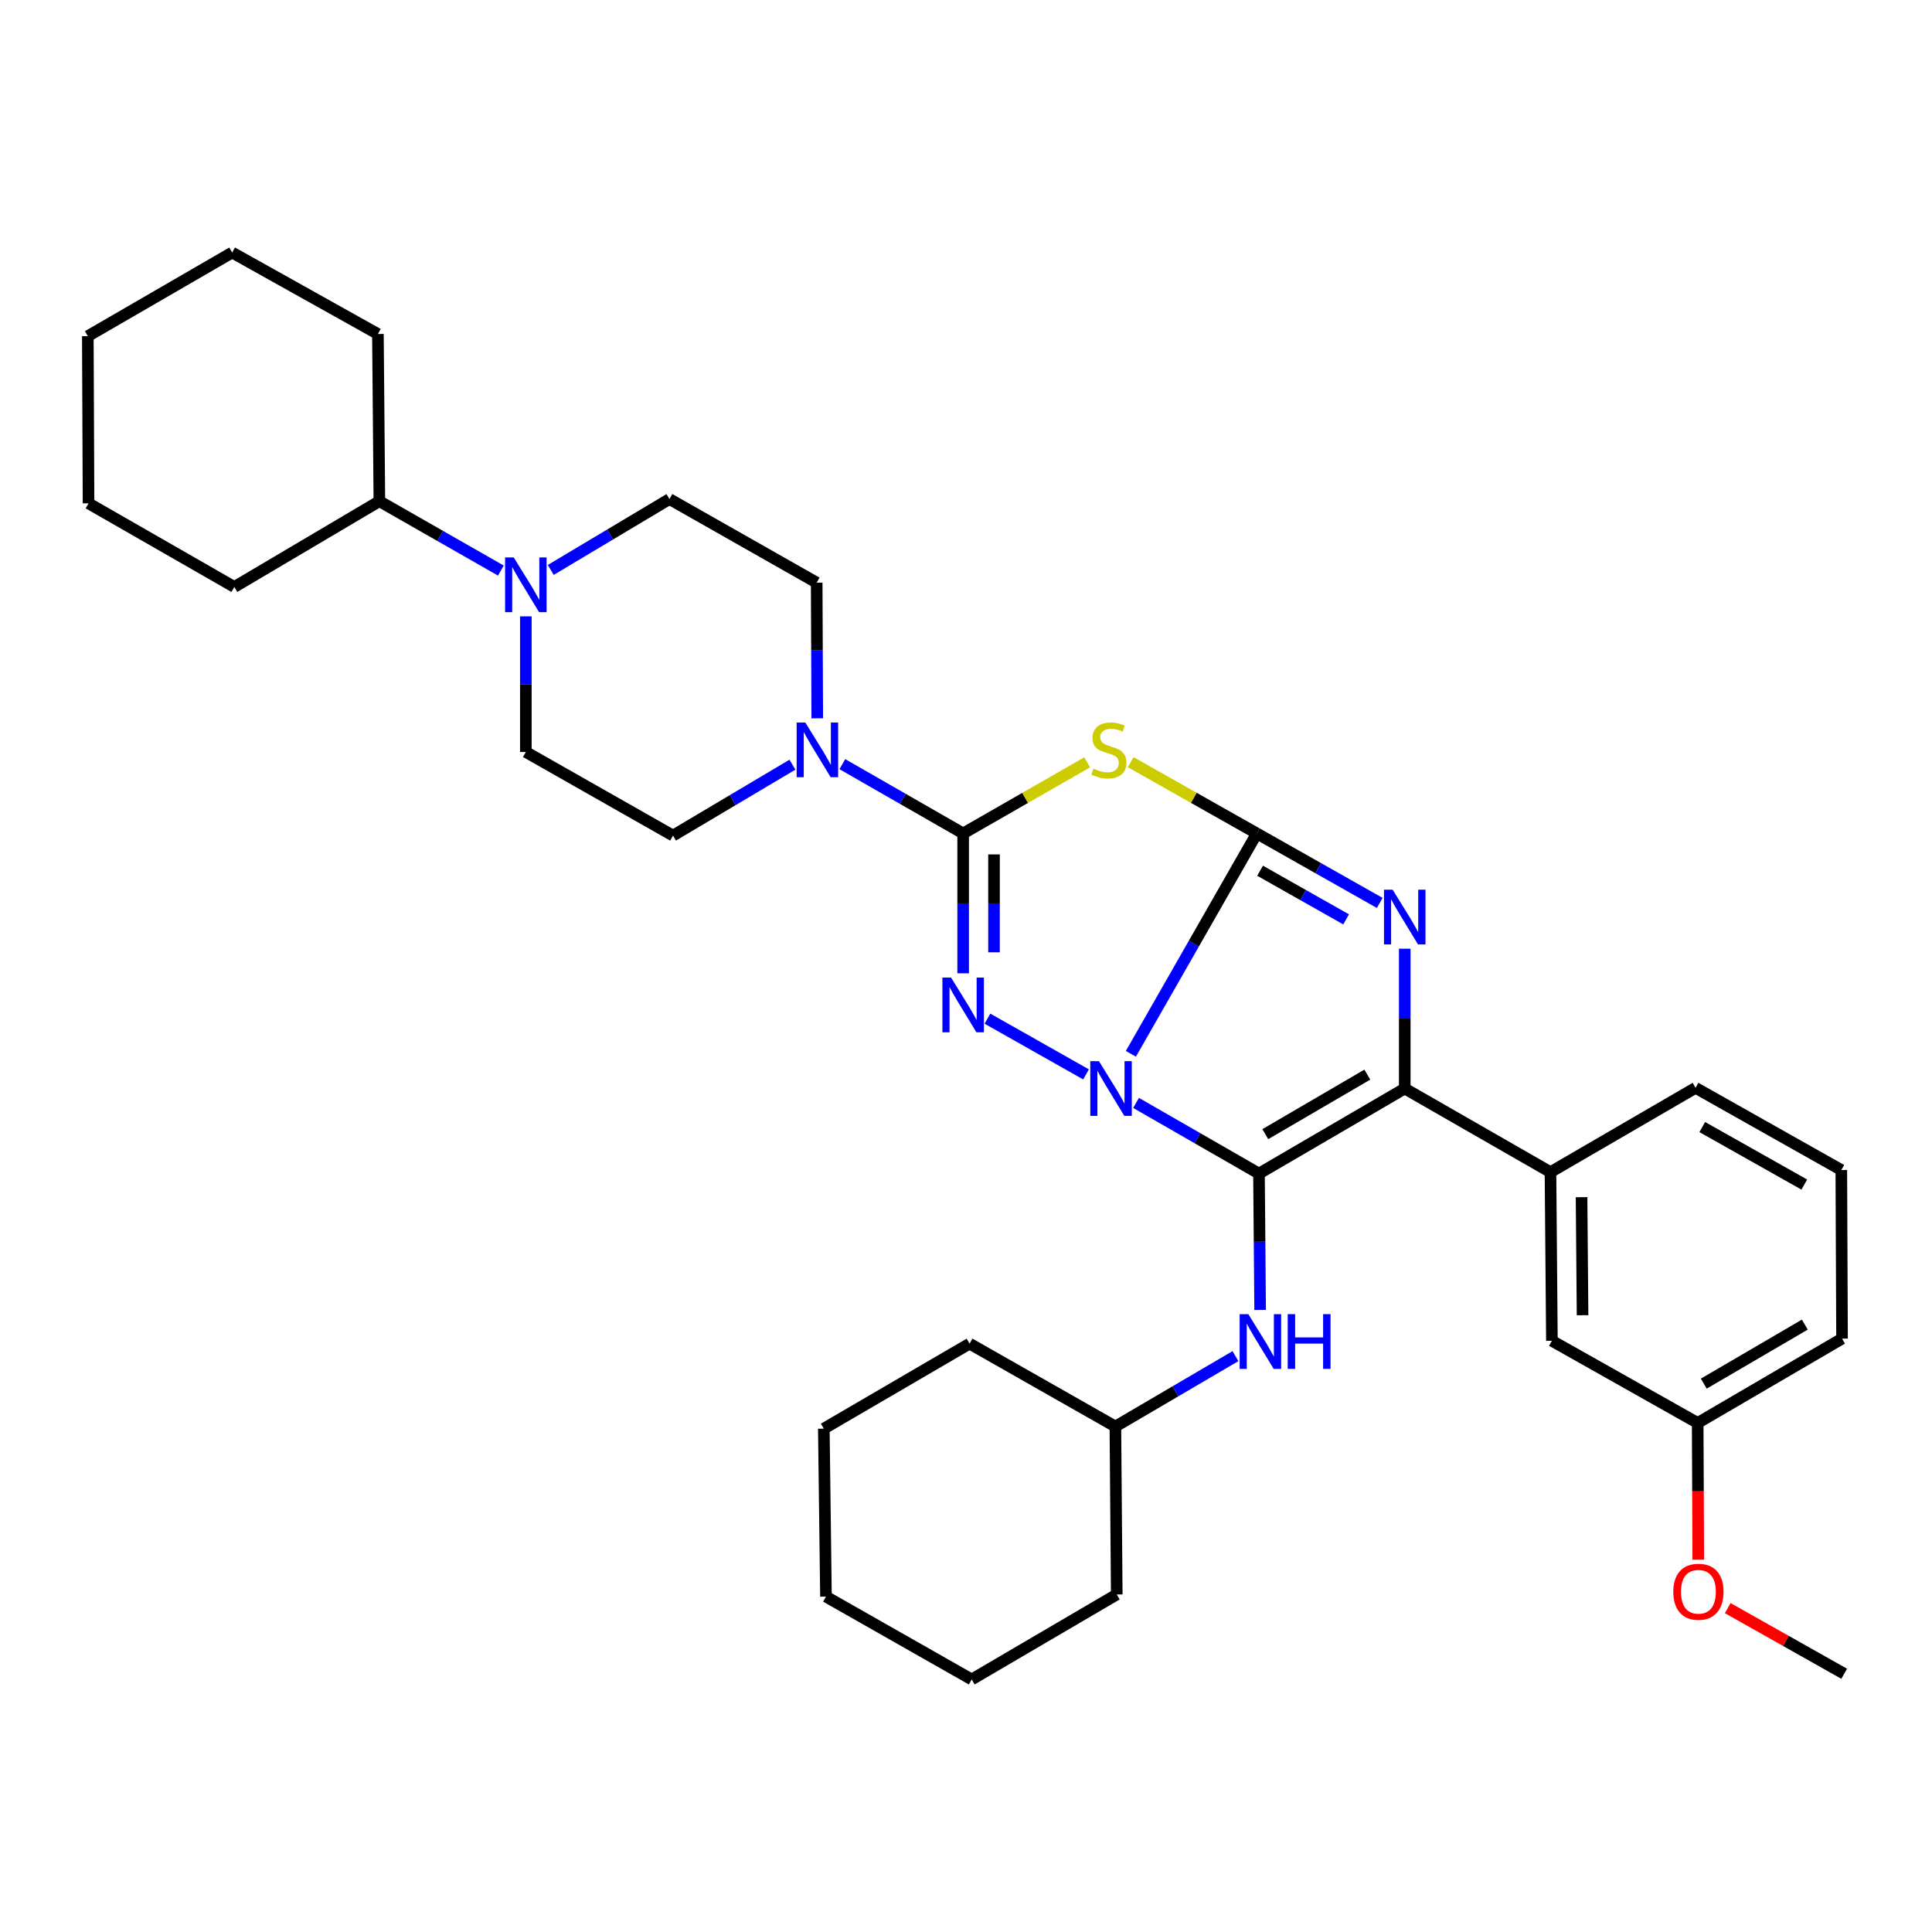 <?xml version='1.0' encoding='iso-8859-1'?>
<svg version='1.1' baseProfile='full'
              xmlns='http://www.w3.org/2000/svg'
                      xmlns:rdkit='http://www.rdkit.org/xml'
                      xmlns:xlink='http://www.w3.org/1999/xlink'
                  xml:space='preserve'
width='1000px' height='1000px' viewBox='0 0 1000 1000'>
<!-- END OF HEADER -->
<rect style='opacity:1.0;fill:#FFFFFF;stroke:none' width='1000' height='1000' x='0' y='0'> </rect>
<path class='bond-0' d='M 585.339,545.458 L 617.937,488.423' style='fill:none;fill-rule:evenodd;stroke:#0000FF;stroke-width:6px;stroke-linecap:butt;stroke-linejoin:miter;stroke-opacity:1' />
<path class='bond-0' d='M 617.937,488.423 L 650.536,431.388' style='fill:none;fill-rule:evenodd;stroke:#000000;stroke-width:6px;stroke-linecap:butt;stroke-linejoin:miter;stroke-opacity:1' />
<path class='bond-1' d='M 588.021,570.863 L 619.833,589.151' style='fill:none;fill-rule:evenodd;stroke:#0000FF;stroke-width:6px;stroke-linecap:butt;stroke-linejoin:miter;stroke-opacity:1' />
<path class='bond-1' d='M 619.833,589.151 L 651.645,607.439' style='fill:none;fill-rule:evenodd;stroke:#000000;stroke-width:6px;stroke-linecap:butt;stroke-linejoin:miter;stroke-opacity:1' />
<path class='bond-2' d='M 562.135,556.107 L 511.093,527.258' style='fill:none;fill-rule:evenodd;stroke:#0000FF;stroke-width:6px;stroke-linecap:butt;stroke-linejoin:miter;stroke-opacity:1' />
<path class='bond-4' d='M 650.536,431.388 L 682.344,449.372' style='fill:none;fill-rule:evenodd;stroke:#000000;stroke-width:6px;stroke-linecap:butt;stroke-linejoin:miter;stroke-opacity:1' />
<path class='bond-4' d='M 682.344,449.372 L 714.152,467.356' style='fill:none;fill-rule:evenodd;stroke:#0000FF;stroke-width:6px;stroke-linecap:butt;stroke-linejoin:miter;stroke-opacity:1' />
<path class='bond-4' d='M 652.216,450.689 L 674.482,463.278' style='fill:none;fill-rule:evenodd;stroke:#000000;stroke-width:6px;stroke-linecap:butt;stroke-linejoin:miter;stroke-opacity:1' />
<path class='bond-4' d='M 674.482,463.278 L 696.747,475.867' style='fill:none;fill-rule:evenodd;stroke:#0000FF;stroke-width:6px;stroke-linecap:butt;stroke-linejoin:miter;stroke-opacity:1' />
<path class='bond-5' d='M 650.536,431.388 L 617.889,412.942' style='fill:none;fill-rule:evenodd;stroke:#000000;stroke-width:6px;stroke-linecap:butt;stroke-linejoin:miter;stroke-opacity:1' />
<path class='bond-5' d='M 617.889,412.942 L 585.242,394.496' style='fill:none;fill-rule:evenodd;stroke:#CCCC00;stroke-width:6px;stroke-linecap:butt;stroke-linejoin:miter;stroke-opacity:1' />
<path class='bond-6' d='M 651.645,607.439 L 727.091,563.42' style='fill:none;fill-rule:evenodd;stroke:#000000;stroke-width:6px;stroke-linecap:butt;stroke-linejoin:miter;stroke-opacity:1' />
<path class='bond-6' d='M 654.912,587.039 L 707.723,556.225' style='fill:none;fill-rule:evenodd;stroke:#000000;stroke-width:6px;stroke-linecap:butt;stroke-linejoin:miter;stroke-opacity:1' />
<path class='bond-8' d='M 651.645,607.439 L 651.944,642.733' style='fill:none;fill-rule:evenodd;stroke:#000000;stroke-width:6px;stroke-linecap:butt;stroke-linejoin:miter;stroke-opacity:1' />
<path class='bond-8' d='M 651.944,642.733 L 652.244,678.027' style='fill:none;fill-rule:evenodd;stroke:#0000FF;stroke-width:6px;stroke-linecap:butt;stroke-linejoin:miter;stroke-opacity:1' />
<path class='bond-3' d='M 498.527,503.776 L 498.527,467.582' style='fill:none;fill-rule:evenodd;stroke:#0000FF;stroke-width:6px;stroke-linecap:butt;stroke-linejoin:miter;stroke-opacity:1' />
<path class='bond-3' d='M 498.527,467.582 L 498.527,431.388' style='fill:none;fill-rule:evenodd;stroke:#000000;stroke-width:6px;stroke-linecap:butt;stroke-linejoin:miter;stroke-opacity:1' />
<path class='bond-3' d='M 514.502,492.918 L 514.502,467.582' style='fill:none;fill-rule:evenodd;stroke:#0000FF;stroke-width:6px;stroke-linecap:butt;stroke-linejoin:miter;stroke-opacity:1' />
<path class='bond-3' d='M 514.502,467.582 L 514.502,442.246' style='fill:none;fill-rule:evenodd;stroke:#000000;stroke-width:6px;stroke-linecap:butt;stroke-linejoin:miter;stroke-opacity:1' />
<path class='bond-7' d='M 498.527,431.388 L 467.261,413.459' style='fill:none;fill-rule:evenodd;stroke:#000000;stroke-width:6px;stroke-linecap:butt;stroke-linejoin:miter;stroke-opacity:1' />
<path class='bond-7' d='M 467.261,413.459 L 435.996,395.529' style='fill:none;fill-rule:evenodd;stroke:#0000FF;stroke-width:6px;stroke-linecap:butt;stroke-linejoin:miter;stroke-opacity:1' />
<path class='bond-35' d='M 498.527,431.388 L 530.618,412.983' style='fill:none;fill-rule:evenodd;stroke:#000000;stroke-width:6px;stroke-linecap:butt;stroke-linejoin:miter;stroke-opacity:1' />
<path class='bond-35' d='M 530.618,412.983 L 562.709,394.578' style='fill:none;fill-rule:evenodd;stroke:#CCCC00;stroke-width:6px;stroke-linecap:butt;stroke-linejoin:miter;stroke-opacity:1' />
<path class='bond-34' d='M 727.091,491.05 L 727.091,527.235' style='fill:none;fill-rule:evenodd;stroke:#0000FF;stroke-width:6px;stroke-linecap:butt;stroke-linejoin:miter;stroke-opacity:1' />
<path class='bond-34' d='M 727.091,527.235 L 727.091,563.42' style='fill:none;fill-rule:evenodd;stroke:#000000;stroke-width:6px;stroke-linecap:butt;stroke-linejoin:miter;stroke-opacity:1' />
<path class='bond-10' d='M 727.091,563.42 L 802.527,606.703' style='fill:none;fill-rule:evenodd;stroke:#000000;stroke-width:6px;stroke-linecap:butt;stroke-linejoin:miter;stroke-opacity:1' />
<path class='bond-11' d='M 410.169,395.791 L 379.262,414.144' style='fill:none;fill-rule:evenodd;stroke:#0000FF;stroke-width:6px;stroke-linecap:butt;stroke-linejoin:miter;stroke-opacity:1' />
<path class='bond-11' d='M 379.262,414.144 L 348.355,432.498' style='fill:none;fill-rule:evenodd;stroke:#000000;stroke-width:6px;stroke-linecap:butt;stroke-linejoin:miter;stroke-opacity:1' />
<path class='bond-12' d='M 423.013,371.799 L 422.865,336.687' style='fill:none;fill-rule:evenodd;stroke:#0000FF;stroke-width:6px;stroke-linecap:butt;stroke-linejoin:miter;stroke-opacity:1' />
<path class='bond-12' d='M 422.865,336.687 L 422.717,301.575' style='fill:none;fill-rule:evenodd;stroke:#000000;stroke-width:6px;stroke-linecap:butt;stroke-linejoin:miter;stroke-opacity:1' />
<path class='bond-18' d='M 639.467,701.931 L 608.392,720.146' style='fill:none;fill-rule:evenodd;stroke:#0000FF;stroke-width:6px;stroke-linecap:butt;stroke-linejoin:miter;stroke-opacity:1' />
<path class='bond-18' d='M 608.392,720.146 L 577.318,738.362' style='fill:none;fill-rule:evenodd;stroke:#000000;stroke-width:6px;stroke-linecap:butt;stroke-linejoin:miter;stroke-opacity:1' />
<path class='bond-9' d='M 285.077,294.996 L 315.793,276.653' style='fill:none;fill-rule:evenodd;stroke:#0000FF;stroke-width:6px;stroke-linecap:butt;stroke-linejoin:miter;stroke-opacity:1' />
<path class='bond-9' d='M 315.793,276.653 L 346.509,258.31' style='fill:none;fill-rule:evenodd;stroke:#000000;stroke-width:6px;stroke-linecap:butt;stroke-linejoin:miter;stroke-opacity:1' />
<path class='bond-16' d='M 259.25,295.324 L 227.807,277.372' style='fill:none;fill-rule:evenodd;stroke:#0000FF;stroke-width:6px;stroke-linecap:butt;stroke-linejoin:miter;stroke-opacity:1' />
<path class='bond-16' d='M 227.807,277.372 L 196.363,259.419' style='fill:none;fill-rule:evenodd;stroke:#000000;stroke-width:6px;stroke-linecap:butt;stroke-linejoin:miter;stroke-opacity:1' />
<path class='bond-36' d='M 272.173,319.025 L 272.173,354.129' style='fill:none;fill-rule:evenodd;stroke:#0000FF;stroke-width:6px;stroke-linecap:butt;stroke-linejoin:miter;stroke-opacity:1' />
<path class='bond-36' d='M 272.173,354.129 L 272.173,389.232' style='fill:none;fill-rule:evenodd;stroke:#000000;stroke-width:6px;stroke-linecap:butt;stroke-linejoin:miter;stroke-opacity:1' />
<path class='bond-15' d='M 802.527,606.703 L 803.264,693.987' style='fill:none;fill-rule:evenodd;stroke:#000000;stroke-width:6px;stroke-linecap:butt;stroke-linejoin:miter;stroke-opacity:1' />
<path class='bond-15' d='M 818.612,619.661 L 819.128,680.76' style='fill:none;fill-rule:evenodd;stroke:#000000;stroke-width:6px;stroke-linecap:butt;stroke-linejoin:miter;stroke-opacity:1' />
<path class='bond-19' d='M 802.527,606.703 L 877.609,563.065' style='fill:none;fill-rule:evenodd;stroke:#000000;stroke-width:6px;stroke-linecap:butt;stroke-linejoin:miter;stroke-opacity:1' />
<path class='bond-14' d='M 348.355,432.498 L 272.173,389.232' style='fill:none;fill-rule:evenodd;stroke:#000000;stroke-width:6px;stroke-linecap:butt;stroke-linejoin:miter;stroke-opacity:1' />
<path class='bond-13' d='M 422.717,301.575 L 346.509,258.31' style='fill:none;fill-rule:evenodd;stroke:#000000;stroke-width:6px;stroke-linecap:butt;stroke-linejoin:miter;stroke-opacity:1' />
<path class='bond-17' d='M 803.264,693.987 L 878.718,736.516' style='fill:none;fill-rule:evenodd;stroke:#000000;stroke-width:6px;stroke-linecap:butt;stroke-linejoin:miter;stroke-opacity:1' />
<path class='bond-23' d='M 196.363,259.419 L 195.609,172.88' style='fill:none;fill-rule:evenodd;stroke:#000000;stroke-width:6px;stroke-linecap:butt;stroke-linejoin:miter;stroke-opacity:1' />
<path class='bond-24' d='M 196.363,259.419 L 121.291,303.812' style='fill:none;fill-rule:evenodd;stroke:#000000;stroke-width:6px;stroke-linecap:butt;stroke-linejoin:miter;stroke-opacity:1' />
<path class='bond-20' d='M 878.718,736.516 L 878.873,771.911' style='fill:none;fill-rule:evenodd;stroke:#000000;stroke-width:6px;stroke-linecap:butt;stroke-linejoin:miter;stroke-opacity:1' />
<path class='bond-20' d='M 878.873,771.911 L 879.028,807.307' style='fill:none;fill-rule:evenodd;stroke:#FF0000;stroke-width:6px;stroke-linecap:butt;stroke-linejoin:miter;stroke-opacity:1' />
<path class='bond-38' d='M 878.718,736.516 L 953.436,692.869' style='fill:none;fill-rule:evenodd;stroke:#000000;stroke-width:6px;stroke-linecap:butt;stroke-linejoin:miter;stroke-opacity:1' />
<path class='bond-38' d='M 881.868,716.175 L 934.171,685.622' style='fill:none;fill-rule:evenodd;stroke:#000000;stroke-width:6px;stroke-linecap:butt;stroke-linejoin:miter;stroke-opacity:1' />
<path class='bond-26' d='M 577.318,738.362 L 578.028,825.3' style='fill:none;fill-rule:evenodd;stroke:#000000;stroke-width:6px;stroke-linecap:butt;stroke-linejoin:miter;stroke-opacity:1' />
<path class='bond-27' d='M 577.318,738.362 L 501.846,695.47' style='fill:none;fill-rule:evenodd;stroke:#000000;stroke-width:6px;stroke-linecap:butt;stroke-linejoin:miter;stroke-opacity:1' />
<path class='bond-21' d='M 877.609,563.065 L 953.063,605.593' style='fill:none;fill-rule:evenodd;stroke:#000000;stroke-width:6px;stroke-linecap:butt;stroke-linejoin:miter;stroke-opacity:1' />
<path class='bond-21' d='M 881.083,583.361 L 933.901,613.131' style='fill:none;fill-rule:evenodd;stroke:#000000;stroke-width:6px;stroke-linecap:butt;stroke-linejoin:miter;stroke-opacity:1' />
<path class='bond-25' d='M 894.265,832.358 L 924.405,849.348' style='fill:none;fill-rule:evenodd;stroke:#FF0000;stroke-width:6px;stroke-linecap:butt;stroke-linejoin:miter;stroke-opacity:1' />
<path class='bond-25' d='M 924.405,849.348 L 954.545,866.338' style='fill:none;fill-rule:evenodd;stroke:#000000;stroke-width:6px;stroke-linecap:butt;stroke-linejoin:miter;stroke-opacity:1' />
<path class='bond-22' d='M 953.063,605.593 L 953.436,692.869' style='fill:none;fill-rule:evenodd;stroke:#000000;stroke-width:6px;stroke-linecap:butt;stroke-linejoin:miter;stroke-opacity:1' />
<path class='bond-29' d='M 195.609,172.88 L 120.172,130.716' style='fill:none;fill-rule:evenodd;stroke:#000000;stroke-width:6px;stroke-linecap:butt;stroke-linejoin:miter;stroke-opacity:1' />
<path class='bond-28' d='M 121.291,303.812 L 45.827,260.529' style='fill:none;fill-rule:evenodd;stroke:#000000;stroke-width:6px;stroke-linecap:butt;stroke-linejoin:miter;stroke-opacity:1' />
<path class='bond-30' d='M 578.028,825.3 L 502.955,869.284' style='fill:none;fill-rule:evenodd;stroke:#000000;stroke-width:6px;stroke-linecap:butt;stroke-linejoin:miter;stroke-opacity:1' />
<path class='bond-31' d='M 501.846,695.47 L 426.409,739.471' style='fill:none;fill-rule:evenodd;stroke:#000000;stroke-width:6px;stroke-linecap:butt;stroke-linejoin:miter;stroke-opacity:1' />
<path class='bond-32' d='M 45.827,260.529 L 45.455,173.99' style='fill:none;fill-rule:evenodd;stroke:#000000;stroke-width:6px;stroke-linecap:butt;stroke-linejoin:miter;stroke-opacity:1' />
<path class='bond-39' d='M 120.172,130.716 L 45.455,173.99' style='fill:none;fill-rule:evenodd;stroke:#000000;stroke-width:6px;stroke-linecap:butt;stroke-linejoin:miter;stroke-opacity:1' />
<path class='bond-37' d='M 502.955,869.284 L 427.519,826.41' style='fill:none;fill-rule:evenodd;stroke:#000000;stroke-width:6px;stroke-linecap:butt;stroke-linejoin:miter;stroke-opacity:1' />
<path class='bond-33' d='M 426.409,739.471 L 427.519,826.41' style='fill:none;fill-rule:evenodd;stroke:#000000;stroke-width:6px;stroke-linecap:butt;stroke-linejoin:miter;stroke-opacity:1' />
<path  class='atom-0' d='M 568.813 549.26
L 578.093 564.26
Q 579.013 565.74, 580.493 568.42
Q 581.973 571.1, 582.053 571.26
L 582.053 549.26
L 585.813 549.26
L 585.813 577.58
L 581.933 577.58
L 571.973 561.18
Q 570.813 559.26, 569.573 557.06
Q 568.373 554.86, 568.013 554.18
L 568.013 577.58
L 564.333 577.58
L 564.333 549.26
L 568.813 549.26
' fill='#0000FF'/>
<path  class='atom-3' d='M 492.267 505.995
L 501.547 520.995
Q 502.467 522.475, 503.947 525.155
Q 505.427 527.835, 505.507 527.995
L 505.507 505.995
L 509.267 505.995
L 509.267 534.315
L 505.387 534.315
L 495.427 517.915
Q 494.267 515.995, 493.027 513.795
Q 491.827 511.595, 491.467 510.915
L 491.467 534.315
L 487.787 534.315
L 487.787 505.995
L 492.267 505.995
' fill='#0000FF'/>
<path  class='atom-5' d='M 720.831 460.511
L 730.111 475.511
Q 731.031 476.991, 732.511 479.671
Q 733.991 482.351, 734.071 482.511
L 734.071 460.511
L 737.831 460.511
L 737.831 488.831
L 733.951 488.831
L 723.991 472.431
Q 722.831 470.511, 721.591 468.311
Q 720.391 466.111, 720.031 465.431
L 720.031 488.831
L 716.351 488.831
L 716.351 460.511
L 720.831 460.511
' fill='#0000FF'/>
<path  class='atom-6' d='M 565.963 397.843
Q 566.283 397.963, 567.603 398.523
Q 568.923 399.083, 570.363 399.443
Q 571.843 399.763, 573.283 399.763
Q 575.963 399.763, 577.523 398.483
Q 579.083 397.163, 579.083 394.883
Q 579.083 393.323, 578.283 392.363
Q 577.523 391.403, 576.323 390.883
Q 575.123 390.363, 573.123 389.763
Q 570.603 389.003, 569.083 388.283
Q 567.603 387.563, 566.523 386.043
Q 565.483 384.523, 565.483 381.963
Q 565.483 378.403, 567.883 376.203
Q 570.323 374.003, 575.123 374.003
Q 578.403 374.003, 582.123 375.563
L 581.203 378.643
Q 577.803 377.243, 575.243 377.243
Q 572.483 377.243, 570.963 378.403
Q 569.443 379.523, 569.483 381.483
Q 569.483 383.003, 570.243 383.923
Q 571.043 384.843, 572.163 385.363
Q 573.323 385.883, 575.243 386.483
Q 577.803 387.283, 579.323 388.083
Q 580.843 388.883, 581.923 390.523
Q 583.043 392.123, 583.043 394.883
Q 583.043 398.803, 580.403 400.923
Q 577.803 403.003, 573.443 403.003
Q 570.923 403.003, 569.003 402.443
Q 567.123 401.923, 564.883 401.003
L 565.963 397.843
' fill='#CCCC00'/>
<path  class='atom-8' d='M 416.821 373.963
L 426.101 388.963
Q 427.021 390.443, 428.501 393.123
Q 429.981 395.803, 430.061 395.963
L 430.061 373.963
L 433.821 373.963
L 433.821 402.283
L 429.941 402.283
L 419.981 385.883
Q 418.821 383.963, 417.581 381.763
Q 416.381 379.563, 416.021 378.883
L 416.021 402.283
L 412.341 402.283
L 412.341 373.963
L 416.821 373.963
' fill='#0000FF'/>
<path  class='atom-9' d='M 646.122 680.2
L 655.402 695.2
Q 656.322 696.68, 657.802 699.36
Q 659.282 702.04, 659.362 702.2
L 659.362 680.2
L 663.122 680.2
L 663.122 708.52
L 659.242 708.52
L 649.282 692.12
Q 648.122 690.2, 646.882 688
Q 645.682 685.8, 645.322 685.12
L 645.322 708.52
L 641.642 708.52
L 641.642 680.2
L 646.122 680.2
' fill='#0000FF'/>
<path  class='atom-9' d='M 666.522 680.2
L 670.362 680.2
L 670.362 692.24
L 684.842 692.24
L 684.842 680.2
L 688.682 680.2
L 688.682 708.52
L 684.842 708.52
L 684.842 695.44
L 670.362 695.44
L 670.362 708.52
L 666.522 708.52
L 666.522 680.2
' fill='#0000FF'/>
<path  class='atom-10' d='M 265.913 288.542
L 275.193 303.542
Q 276.113 305.022, 277.593 307.702
Q 279.073 310.382, 279.153 310.542
L 279.153 288.542
L 282.913 288.542
L 282.913 316.862
L 279.033 316.862
L 269.073 300.462
Q 267.913 298.542, 266.673 296.342
Q 265.473 294.142, 265.113 293.462
L 265.113 316.862
L 261.433 316.862
L 261.433 288.542
L 265.913 288.542
' fill='#0000FF'/>
<path  class='atom-21' d='M 866.1 823.889
Q 866.1 817.089, 869.46 813.289
Q 872.82 809.489, 879.1 809.489
Q 885.38 809.489, 888.74 813.289
Q 892.1 817.089, 892.1 823.889
Q 892.1 830.769, 888.7 834.689
Q 885.3 838.569, 879.1 838.569
Q 872.86 838.569, 869.46 834.689
Q 866.1 830.809, 866.1 823.889
M 879.1 835.369
Q 883.42 835.369, 885.74 832.489
Q 888.1 829.569, 888.1 823.889
Q 888.1 818.329, 885.74 815.529
Q 883.42 812.689, 879.1 812.689
Q 874.78 812.689, 872.42 815.489
Q 870.1 818.289, 870.1 823.889
Q 870.1 829.609, 872.42 832.489
Q 874.78 835.369, 879.1 835.369
' fill='#FF0000'/>
</svg>
